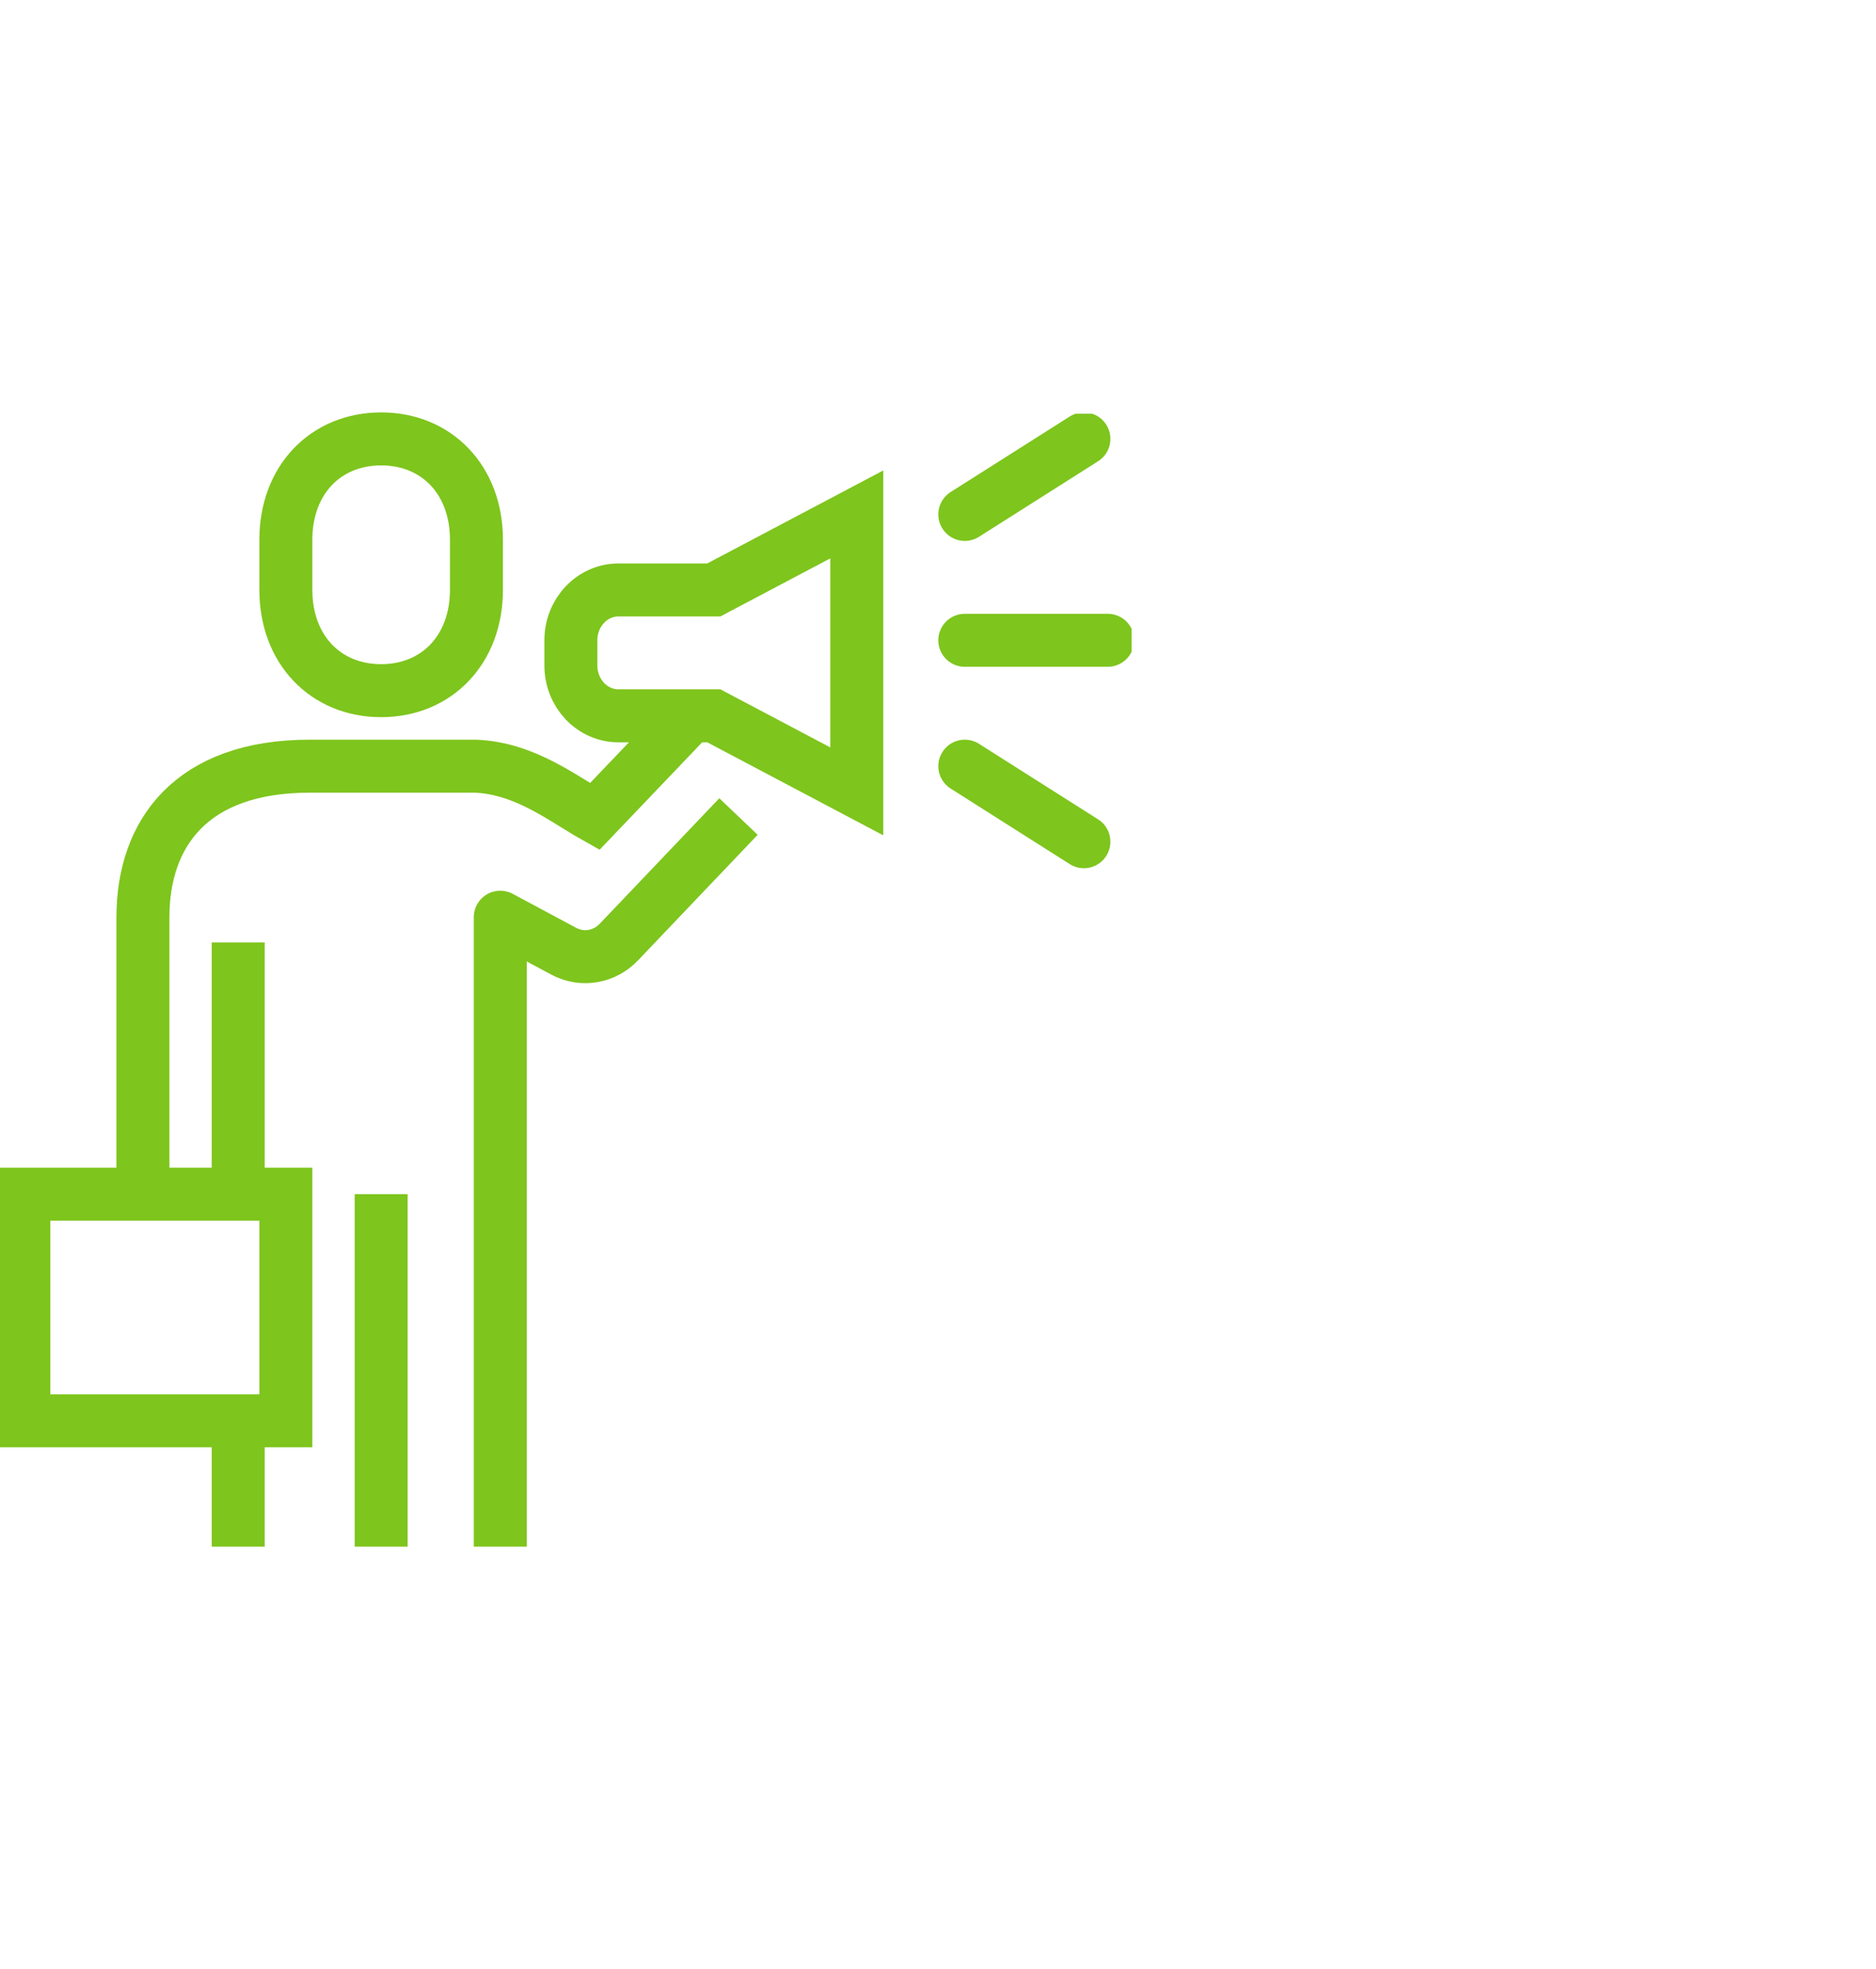 <svg width="102" height="107" viewBox="0 0 102 107" xmlns="http://www.w3.org/2000/svg">
    <defs>
        <clipPath id="az71zln2ja">
            <path d="M1440 0v5101H0V0h1440z"/>
        </clipPath>
        <clipPath id="3o5hu60leb">
            <path d="M61.524 0v61.577H0V0h61.524z"/>
        </clipPath>
    </defs>
    <g clip-path="url(#az71zln2ja)" transform="translate(-589 -937)">
        <path d="M609.724 974.539c3.019 0 5.18-2.235 5.18-5.474v-2.737c0-3.239-2.161-5.473-5.18-5.473-3.02 0-5.181 2.234-5.181 5.473v2.737c0 3.239 2.162 5.474 5.18 5.474zM601.952 988.222v13.684M601.952 1014.222v6.842M609.724 1001.906v19.158" stroke="#7EC51D" stroke-width="2.88" fill="none" stroke-miterlimit="10"/>
        <g clip-path="url(#3o5hu60leb)" transform="translate(589 959.486)">
            <path stroke="#7EC51D" stroke-width="2.88" fill="none" stroke-miterlimit="10" d="M1.295 54.735h14.248V42.42H1.295v12.315zM37.562 16.42l-5.228 5.474c-1.726-.969-3.777-2.623-6.476-2.737h-9.02c-6.476 0-9.067 3.691-9.067 8.21V42.42"/>
            <path d="M27.2 61.577v-34.21l3.465 1.855c.997.527 2.202.32 2.99-.512l6.497-6.816" stroke="#7EC51D" stroke-width="2.88" fill="none" stroke-linejoin="round"/>
            <path d="M33.63 16.42h5.181l7.772 4.106V5.474L38.81 9.579h-5.18c-1.432 0-2.591 1.224-2.591 2.736v1.369c0 1.512 1.159 2.737 2.59 2.737z" stroke="#7EC51D" stroke-width="2.88" fill="none" stroke-miterlimit="10"/>
            <path d="M52.457 12.315h7.772M52.457 19.157l6.476 4.106M52.457 5.474l6.476-4.106" stroke="#7EC51D" stroke-width="2.88" fill="none" stroke-linecap="round" stroke-linejoin="round"/>
        </g>
    </g>
</svg>
